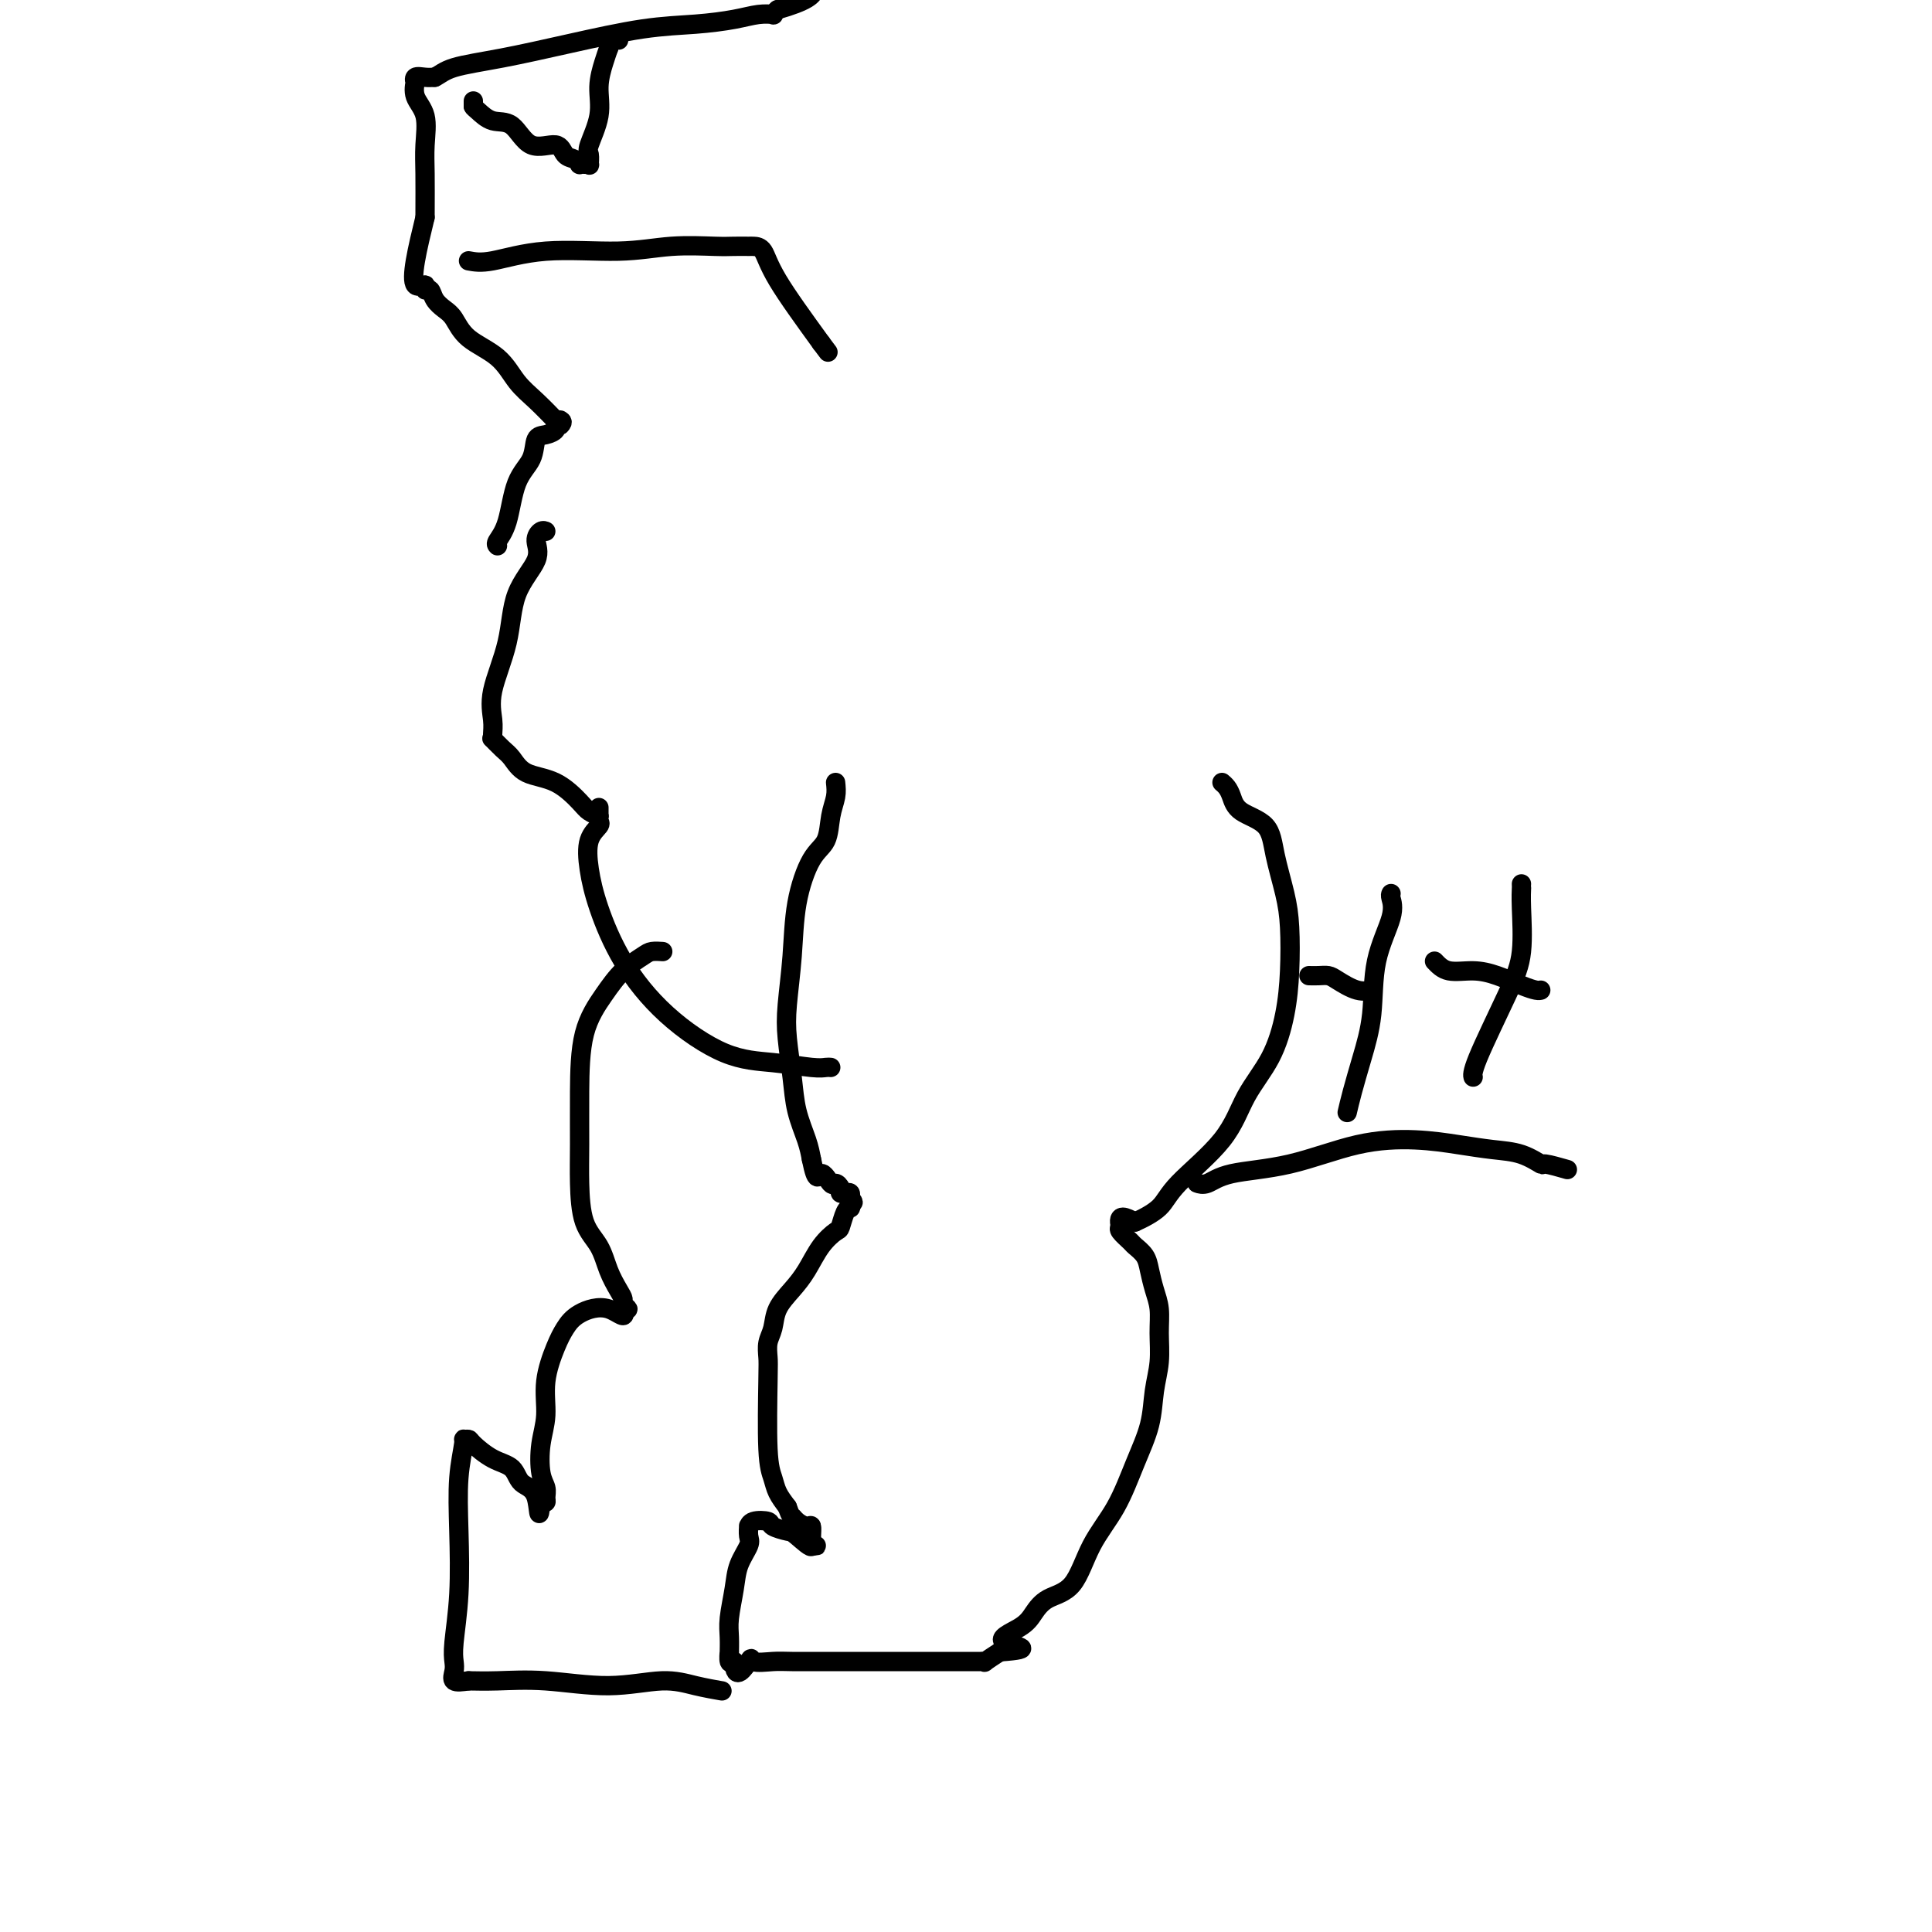 <svg viewBox='0 0 400 400' version='1.1' xmlns='http://www.w3.org/2000/svg' xmlns:xlink='http://www.w3.org/1999/xlink'><g fill='none' stroke='#000000' stroke-width='4' stroke-linecap='round' stroke-linejoin='round'><path d='M173,162c0.101,0.949 0.202,1.897 0,3c-0.202,1.103 -0.708,2.359 -1,4c-0.292,1.641 -0.369,3.666 -1,5c-0.631,1.334 -1.816,1.977 -3,4c-1.184,2.023 -2.367,5.424 -3,9c-0.633,3.576 -0.718,7.326 -1,11c-0.282,3.674 -0.763,7.273 -1,10c-0.237,2.727 -0.232,4.581 0,7c0.232,2.419 0.691,5.401 1,8c0.309,2.599 0.468,4.815 1,7c0.532,2.185 1.438,4.339 2,6c0.562,1.661 0.781,2.831 1,4'/><path d='M168,240c1.117,5.505 1.409,3.269 2,3c0.591,-0.269 1.482,1.431 2,2c0.518,0.569 0.664,0.008 1,0c0.336,-0.008 0.861,0.536 1,1c0.139,0.464 -0.107,0.846 0,1c0.107,0.154 0.567,0.080 1,0c0.433,-0.080 0.838,-0.166 1,0c0.162,0.166 0.081,0.583 0,1'/><path d='M176,248c1.241,1.402 0.343,0.908 0,1c-0.343,0.092 -0.132,0.769 0,1c0.132,0.231 0.184,0.017 0,0c-0.184,-0.017 -0.605,0.165 -1,1c-0.395,0.835 -0.766,2.323 -1,3c-0.234,0.677 -0.332,0.543 -1,1c-0.668,0.457 -1.905,1.504 -3,3c-1.095,1.496 -2.049,3.439 -3,5c-0.951,1.561 -1.901,2.740 -3,4c-1.099,1.260 -2.347,2.603 -3,4c-0.653,1.397 -0.712,2.849 -1,4c-0.288,1.151 -0.806,2.002 -1,3c-0.194,0.998 -0.064,2.143 0,3c0.064,0.857 0.061,1.426 0,5c-0.061,3.574 -0.181,10.154 0,14c0.181,3.846 0.664,4.959 1,6c0.336,1.041 0.525,2.012 1,3c0.475,0.988 1.238,1.994 2,3'/><path d='M163,312c0.813,2.267 0.845,1.935 1,2c0.155,0.065 0.434,0.528 1,1c0.566,0.472 1.419,0.953 2,1c0.581,0.047 0.891,-0.341 1,0c0.109,0.341 0.016,1.412 0,2c-0.016,0.588 0.045,0.693 0,1c-0.045,0.307 -0.198,0.814 0,1c0.198,0.186 0.746,0.050 1,0c0.254,-0.050 0.216,-0.014 0,0c-0.216,0.014 -0.608,0.007 -1,0'/><path d='M168,320c0.168,0.833 -1.913,-1.084 -3,-2c-1.087,-0.916 -1.181,-0.830 -2,-1c-0.819,-0.170 -2.363,-0.597 -3,-1c-0.637,-0.403 -0.367,-0.781 -1,-1c-0.633,-0.219 -2.168,-0.279 -3,0c-0.832,0.279 -0.962,0.895 -1,1c-0.038,0.105 0.015,-0.302 0,0c-0.015,0.302 -0.099,1.312 0,2c0.099,0.688 0.380,1.054 0,2c-0.380,0.946 -1.422,2.472 -2,4c-0.578,1.528 -0.690,3.059 -1,5c-0.310,1.941 -0.816,4.293 -1,6c-0.184,1.707 -0.047,2.770 0,4c0.047,1.230 0.002,2.629 0,3c-0.002,0.371 0.038,-0.285 0,0c-0.038,0.285 -0.154,1.510 0,2c0.154,0.490 0.577,0.245 1,0'/><path d='M152,344c0.054,4.486 2.190,1.202 3,0c0.810,-1.202 0.294,-0.322 1,0c0.706,0.322 2.634,0.086 4,0c1.366,-0.086 2.170,-0.023 4,0c1.830,0.023 4.685,0.006 7,0c2.315,-0.006 4.089,-0.002 6,0c1.911,0.002 3.957,0.000 6,0c2.043,-0.000 4.081,-0.000 6,0c1.919,0.000 3.718,0.000 5,0c1.282,-0.000 2.047,-0.000 3,0c0.953,0.000 2.096,0.002 3,0c0.904,-0.002 1.571,-0.006 2,0c0.429,0.006 0.620,0.022 1,0c0.380,-0.022 0.948,-0.083 1,0c0.052,0.083 -0.414,0.309 0,0c0.414,-0.309 1.707,-1.155 3,-2'/><path d='M207,342c8.594,-0.618 2.578,-1.161 1,-2c-1.578,-0.839 1.283,-1.972 3,-3c1.717,-1.028 2.290,-1.951 3,-3c0.710,-1.049 1.558,-2.224 3,-3c1.442,-0.776 3.479,-1.153 5,-3c1.521,-1.847 2.526,-5.164 4,-8c1.474,-2.836 3.418,-5.190 5,-8c1.582,-2.810 2.802,-6.074 4,-9c1.198,-2.926 2.374,-5.514 3,-8c0.626,-2.486 0.701,-4.870 1,-7c0.299,-2.130 0.823,-4.005 1,-6c0.177,-1.995 0.007,-4.109 0,-6c-0.007,-1.891 0.149,-3.557 0,-5c-0.149,-1.443 -0.602,-2.662 -1,-4c-0.398,-1.338 -0.741,-2.796 -1,-4c-0.259,-1.204 -0.434,-2.154 -1,-3c-0.566,-0.846 -1.523,-1.588 -2,-2c-0.477,-0.412 -0.475,-0.496 -1,-1c-0.525,-0.504 -1.579,-1.430 -2,-2c-0.421,-0.570 -0.211,-0.785 0,-1'/><path d='M232,254c-0.833,-3.000 1.083,-2.000 3,-1'/><path d='M235,253c1.483,-0.645 3.692,-1.757 5,-3c1.308,-1.243 1.716,-2.615 4,-5c2.284,-2.385 6.444,-5.782 9,-9c2.556,-3.218 3.509,-6.256 5,-9c1.491,-2.744 3.522,-5.192 5,-8c1.478,-2.808 2.403,-5.975 3,-9c0.597,-3.025 0.865,-5.909 1,-9c0.135,-3.091 0.138,-6.388 0,-9c-0.138,-2.612 -0.418,-4.538 -1,-7c-0.582,-2.462 -1.465,-5.461 -2,-8c-0.535,-2.539 -0.721,-4.617 -2,-6c-1.279,-1.383 -3.649,-2.069 -5,-3c-1.351,-0.931 -1.682,-2.105 -2,-3c-0.318,-0.895 -0.624,-1.510 -1,-2c-0.376,-0.490 -0.822,-0.854 -1,-1c-0.178,-0.146 -0.089,-0.073 0,0'/><path d='M248,245c-0.148,-0.052 -0.295,-0.105 0,0c0.295,0.105 1.034,0.367 2,0c0.966,-0.367 2.160,-1.363 5,-2c2.840,-0.637 7.325,-0.913 12,-2c4.675,-1.087 9.541,-2.983 14,-4c4.459,-1.017 8.513,-1.154 12,-1c3.487,0.154 6.409,0.601 9,1c2.591,0.399 4.853,0.752 7,1c2.147,0.248 4.180,0.392 6,1c1.820,0.608 3.426,1.678 4,2c0.574,0.322 0.116,-0.106 1,0c0.884,0.106 3.110,0.744 4,1c0.890,0.256 0.445,0.128 0,0'/><path d='M288,185c-0.086,0.169 -0.172,0.339 0,1c0.172,0.661 0.604,1.814 0,4c-0.604,2.186 -2.242,5.406 -3,9c-0.758,3.594 -0.634,7.563 -1,11c-0.366,3.437 -1.222,6.344 -2,9c-0.778,2.656 -1.479,5.061 -2,7c-0.521,1.939 -0.863,3.411 -1,4c-0.137,0.589 -0.068,0.294 0,0'/><path d='M315,183c-0.003,0.483 -0.006,0.967 0,1c0.006,0.033 0.022,-0.384 0,0c-0.022,0.384 -0.083,1.571 0,4c0.083,2.429 0.310,6.101 0,9c-0.310,2.899 -1.155,5.024 -3,9c-1.845,3.976 -4.689,9.801 -6,13c-1.311,3.199 -1.089,3.771 -1,4c0.089,0.229 0.044,0.114 0,0'/><path d='M271,202c0.653,0.014 1.307,0.028 2,0c0.693,-0.028 1.426,-0.099 2,0c0.574,0.099 0.989,0.367 2,1c1.011,0.633 2.618,1.632 4,2c1.382,0.368 2.538,0.105 3,0c0.462,-0.105 0.231,-0.053 0,0'/><path d='M297,199c0.819,0.862 1.637,1.723 3,2c1.363,0.277 3.269,-0.031 5,0c1.731,0.031 3.287,0.401 5,1c1.713,0.599 3.583,1.429 5,2c1.417,0.571 2.382,0.885 3,1c0.618,0.115 0.891,0.033 1,0c0.109,-0.033 0.055,-0.016 0,0'/><path d='M172,221c-0.266,-0.027 -0.532,-0.053 -1,0c-0.468,0.053 -1.138,0.186 -3,0c-1.862,-0.186 -4.915,-0.690 -8,-1c-3.085,-0.310 -6.203,-0.426 -10,-2c-3.797,-1.574 -8.273,-4.606 -12,-8c-3.727,-3.394 -6.704,-7.151 -9,-11c-2.296,-3.849 -3.911,-7.791 -5,-11c-1.089,-3.209 -1.651,-5.686 -2,-8c-0.349,-2.314 -0.485,-4.466 0,-6c0.485,-1.534 1.592,-2.452 2,-3c0.408,-0.548 0.117,-0.728 0,-1c-0.117,-0.272 -0.058,-0.636 0,-1'/><path d='M124,169c0.000,-3.167 0.000,-1.583 0,0'/><path d='M124,169c-0.390,-0.164 -1.364,-0.576 -2,-1c-0.636,-0.424 -0.932,-0.862 -2,-2c-1.068,-1.138 -2.907,-2.978 -5,-4c-2.093,-1.022 -4.442,-1.226 -6,-2c-1.558,-0.774 -2.327,-2.118 -3,-3c-0.673,-0.882 -1.251,-1.301 -2,-2c-0.749,-0.699 -1.667,-1.676 -2,-2c-0.333,-0.324 -0.079,0.007 0,0c0.079,-0.007 -0.018,-0.352 0,-1c0.018,-0.648 0.150,-1.601 0,-3c-0.150,-1.399 -0.580,-3.246 0,-6c0.580,-2.754 2.172,-6.416 3,-10c0.828,-3.584 0.891,-7.090 2,-10c1.109,-2.910 3.264,-5.225 4,-7c0.736,-1.775 0.053,-3.012 0,-4c-0.053,-0.988 0.524,-1.728 1,-2c0.476,-0.272 0.850,-0.078 1,0c0.150,0.078 0.075,0.039 0,0'/><path d='M137,197c0.192,0.014 0.384,0.027 0,0c-0.384,-0.027 -1.343,-0.096 -2,0c-0.657,0.096 -1.013,0.355 -2,1c-0.987,0.645 -2.604,1.675 -4,3c-1.396,1.325 -2.571,2.945 -4,5c-1.429,2.055 -3.114,4.545 -4,8c-0.886,3.455 -0.974,7.875 -1,12c-0.026,4.125 0.009,7.954 0,11c-0.009,3.046 -0.063,5.309 0,8c0.063,2.691 0.241,5.810 1,8c0.759,2.190 2.097,3.451 3,5c0.903,1.549 1.371,3.385 2,5c0.629,1.615 1.420,3.007 2,4c0.580,0.993 0.949,1.586 1,2c0.051,0.414 -0.217,0.650 0,1c0.217,0.350 0.919,0.814 1,1c0.081,0.186 -0.460,0.093 -1,0'/><path d='M129,271c0.880,2.762 -0.921,0.666 -3,0c-2.079,-0.666 -4.437,0.099 -6,1c-1.563,0.901 -2.331,1.940 -3,3c-0.669,1.060 -1.238,2.143 -2,4c-0.762,1.857 -1.717,4.489 -2,7c-0.283,2.511 0.106,4.900 0,7c-0.106,2.100 -0.707,3.911 -1,6c-0.293,2.089 -0.277,4.455 0,6c0.277,1.545 0.817,2.270 1,3c0.183,0.730 0.011,1.466 0,2c-0.011,0.534 0.140,0.867 0,1c-0.140,0.133 -0.570,0.067 -1,0'/><path d='M112,311c-0.528,4.863 -0.348,1.020 -1,-1c-0.652,-2.020 -2.135,-2.216 -3,-3c-0.865,-0.784 -1.111,-2.157 -2,-3c-0.889,-0.843 -2.419,-1.155 -4,-2c-1.581,-0.845 -3.212,-2.222 -4,-3c-0.788,-0.778 -0.733,-0.956 -1,-1c-0.267,-0.044 -0.855,0.045 -1,0c-0.145,-0.045 0.154,-0.224 0,1c-0.154,1.224 -0.759,3.851 -1,7c-0.241,3.149 -0.116,6.821 0,11c0.116,4.179 0.225,8.864 0,13c-0.225,4.136 -0.784,7.721 -1,10c-0.216,2.279 -0.089,3.250 0,4c0.089,0.750 0.139,1.279 0,2c-0.139,0.721 -0.468,1.635 0,2c0.468,0.365 1.734,0.183 3,0'/><path d='M97,348c1.386,0.021 3.352,0.075 6,0c2.648,-0.075 5.978,-0.279 10,0c4.022,0.279 8.735,1.042 13,1c4.265,-0.042 8.081,-0.887 11,-1c2.919,-0.113 4.940,0.508 7,1c2.060,0.492 4.160,0.855 5,1c0.840,0.145 0.420,0.073 0,0'/><path d='M103,113c-0.189,-0.180 -0.378,-0.360 0,-1c0.378,-0.640 1.322,-1.740 2,-4c0.678,-2.260 1.089,-5.680 2,-8c0.911,-2.320 2.320,-3.539 3,-5c0.680,-1.461 0.630,-3.162 1,-4c0.370,-0.838 1.161,-0.812 2,-1c0.839,-0.188 1.726,-0.589 2,-1c0.274,-0.411 -0.065,-0.832 0,-1c0.065,-0.168 0.532,-0.084 1,0'/><path d='M116,88c0.762,-0.690 0.167,-0.917 0,-1c-0.167,-0.083 0.095,-0.024 0,0c-0.095,0.024 -0.548,0.012 -1,0'/><path d='M115,87c-0.860,-0.886 -2.510,-2.601 -4,-4c-1.490,-1.399 -2.822,-2.482 -4,-4c-1.178,-1.518 -2.203,-3.470 -4,-5c-1.797,-1.530 -4.365,-2.638 -6,-4c-1.635,-1.362 -2.337,-2.976 -3,-4c-0.663,-1.024 -1.286,-1.456 -2,-2c-0.714,-0.544 -1.519,-1.200 -2,-2c-0.481,-0.800 -0.638,-1.743 -1,-2c-0.362,-0.257 -0.928,0.171 -1,0c-0.072,-0.171 0.352,-0.943 0,-1c-0.352,-0.057 -1.479,0.600 -2,0c-0.521,-0.600 -0.434,-2.457 0,-5c0.434,-2.543 1.217,-5.771 2,-9'/><path d='M88,45c0.009,-4.079 0.030,-6.775 0,-9c-0.030,-2.225 -0.113,-3.979 0,-6c0.113,-2.021 0.421,-4.311 0,-6c-0.421,-1.689 -1.571,-2.778 -2,-4c-0.429,-1.222 -0.137,-2.576 0,-3c0.137,-0.424 0.119,0.082 0,0c-0.119,-0.082 -0.340,-0.753 0,-1c0.340,-0.247 1.240,-0.071 2,0c0.760,0.071 1.380,0.035 2,0'/><path d='M90,16c1.091,-0.523 1.818,-1.330 4,-2c2.182,-0.670 5.818,-1.201 10,-2c4.182,-0.799 8.908,-1.864 14,-3c5.092,-1.136 10.549,-2.343 15,-3c4.451,-0.657 7.896,-0.764 11,-1c3.104,-0.236 5.868,-0.602 8,-1c2.132,-0.398 3.633,-0.828 5,-1c1.367,-0.172 2.599,-0.085 3,0c0.401,0.085 -0.028,0.167 0,0c0.028,-0.167 0.514,-0.584 1,-1'/><path d='M161,2c11.901,-3.406 6.153,-4.921 7,-9c0.847,-4.079 8.289,-10.722 14,-16c5.711,-5.278 9.691,-9.190 13,-13c3.309,-3.810 5.945,-7.517 7,-9c1.055,-1.483 0.527,-0.741 0,0'/><path d='M98,21c0.000,-0.083 0.000,-0.167 0,0c0.000,0.167 0.000,0.583 0,1'/><path d='M98,22c0.097,0.258 0.341,0.403 1,1c0.659,0.597 1.734,1.645 3,2c1.266,0.355 2.724,0.017 4,1c1.276,0.983 2.370,3.286 4,4c1.630,0.714 3.795,-0.163 5,0c1.205,0.163 1.450,1.364 2,2c0.550,0.636 1.405,0.706 2,1c0.595,0.294 0.930,0.813 1,1c0.070,0.187 -0.124,0.043 0,0c0.124,-0.043 0.567,0.014 1,0c0.433,-0.014 0.856,-0.098 1,0c0.144,0.098 0.010,0.380 0,0c-0.010,-0.380 0.105,-1.421 0,-2c-0.105,-0.579 -0.432,-0.697 0,-2c0.432,-1.303 1.621,-3.793 2,-6c0.379,-2.207 -0.052,-4.133 0,-6c0.052,-1.867 0.586,-3.676 1,-5c0.414,-1.324 0.707,-2.162 1,-3'/><path d='M126,10c1.381,-4.167 1.833,-2.583 2,-2c0.167,0.583 0.048,0.167 0,0c-0.048,-0.167 -0.024,-0.083 0,0'/><path d='M97,54c1.251,0.235 2.502,0.469 5,0c2.498,-0.469 6.243,-1.642 11,-2c4.757,-0.358 10.526,0.100 15,0c4.474,-0.100 7.653,-0.759 11,-1c3.347,-0.241 6.860,-0.065 9,0c2.140,0.065 2.905,0.018 4,0c1.095,-0.018 2.518,-0.006 3,0c0.482,0.006 0.021,0.007 0,0c-0.021,-0.007 0.396,-0.023 1,0c0.604,0.023 1.393,0.083 2,1c0.607,0.917 1.030,2.691 3,6c1.970,3.309 5.485,8.155 9,13'/><path d='M170,71c2.500,3.333 1.250,1.667 0,0'/></g>
</svg>